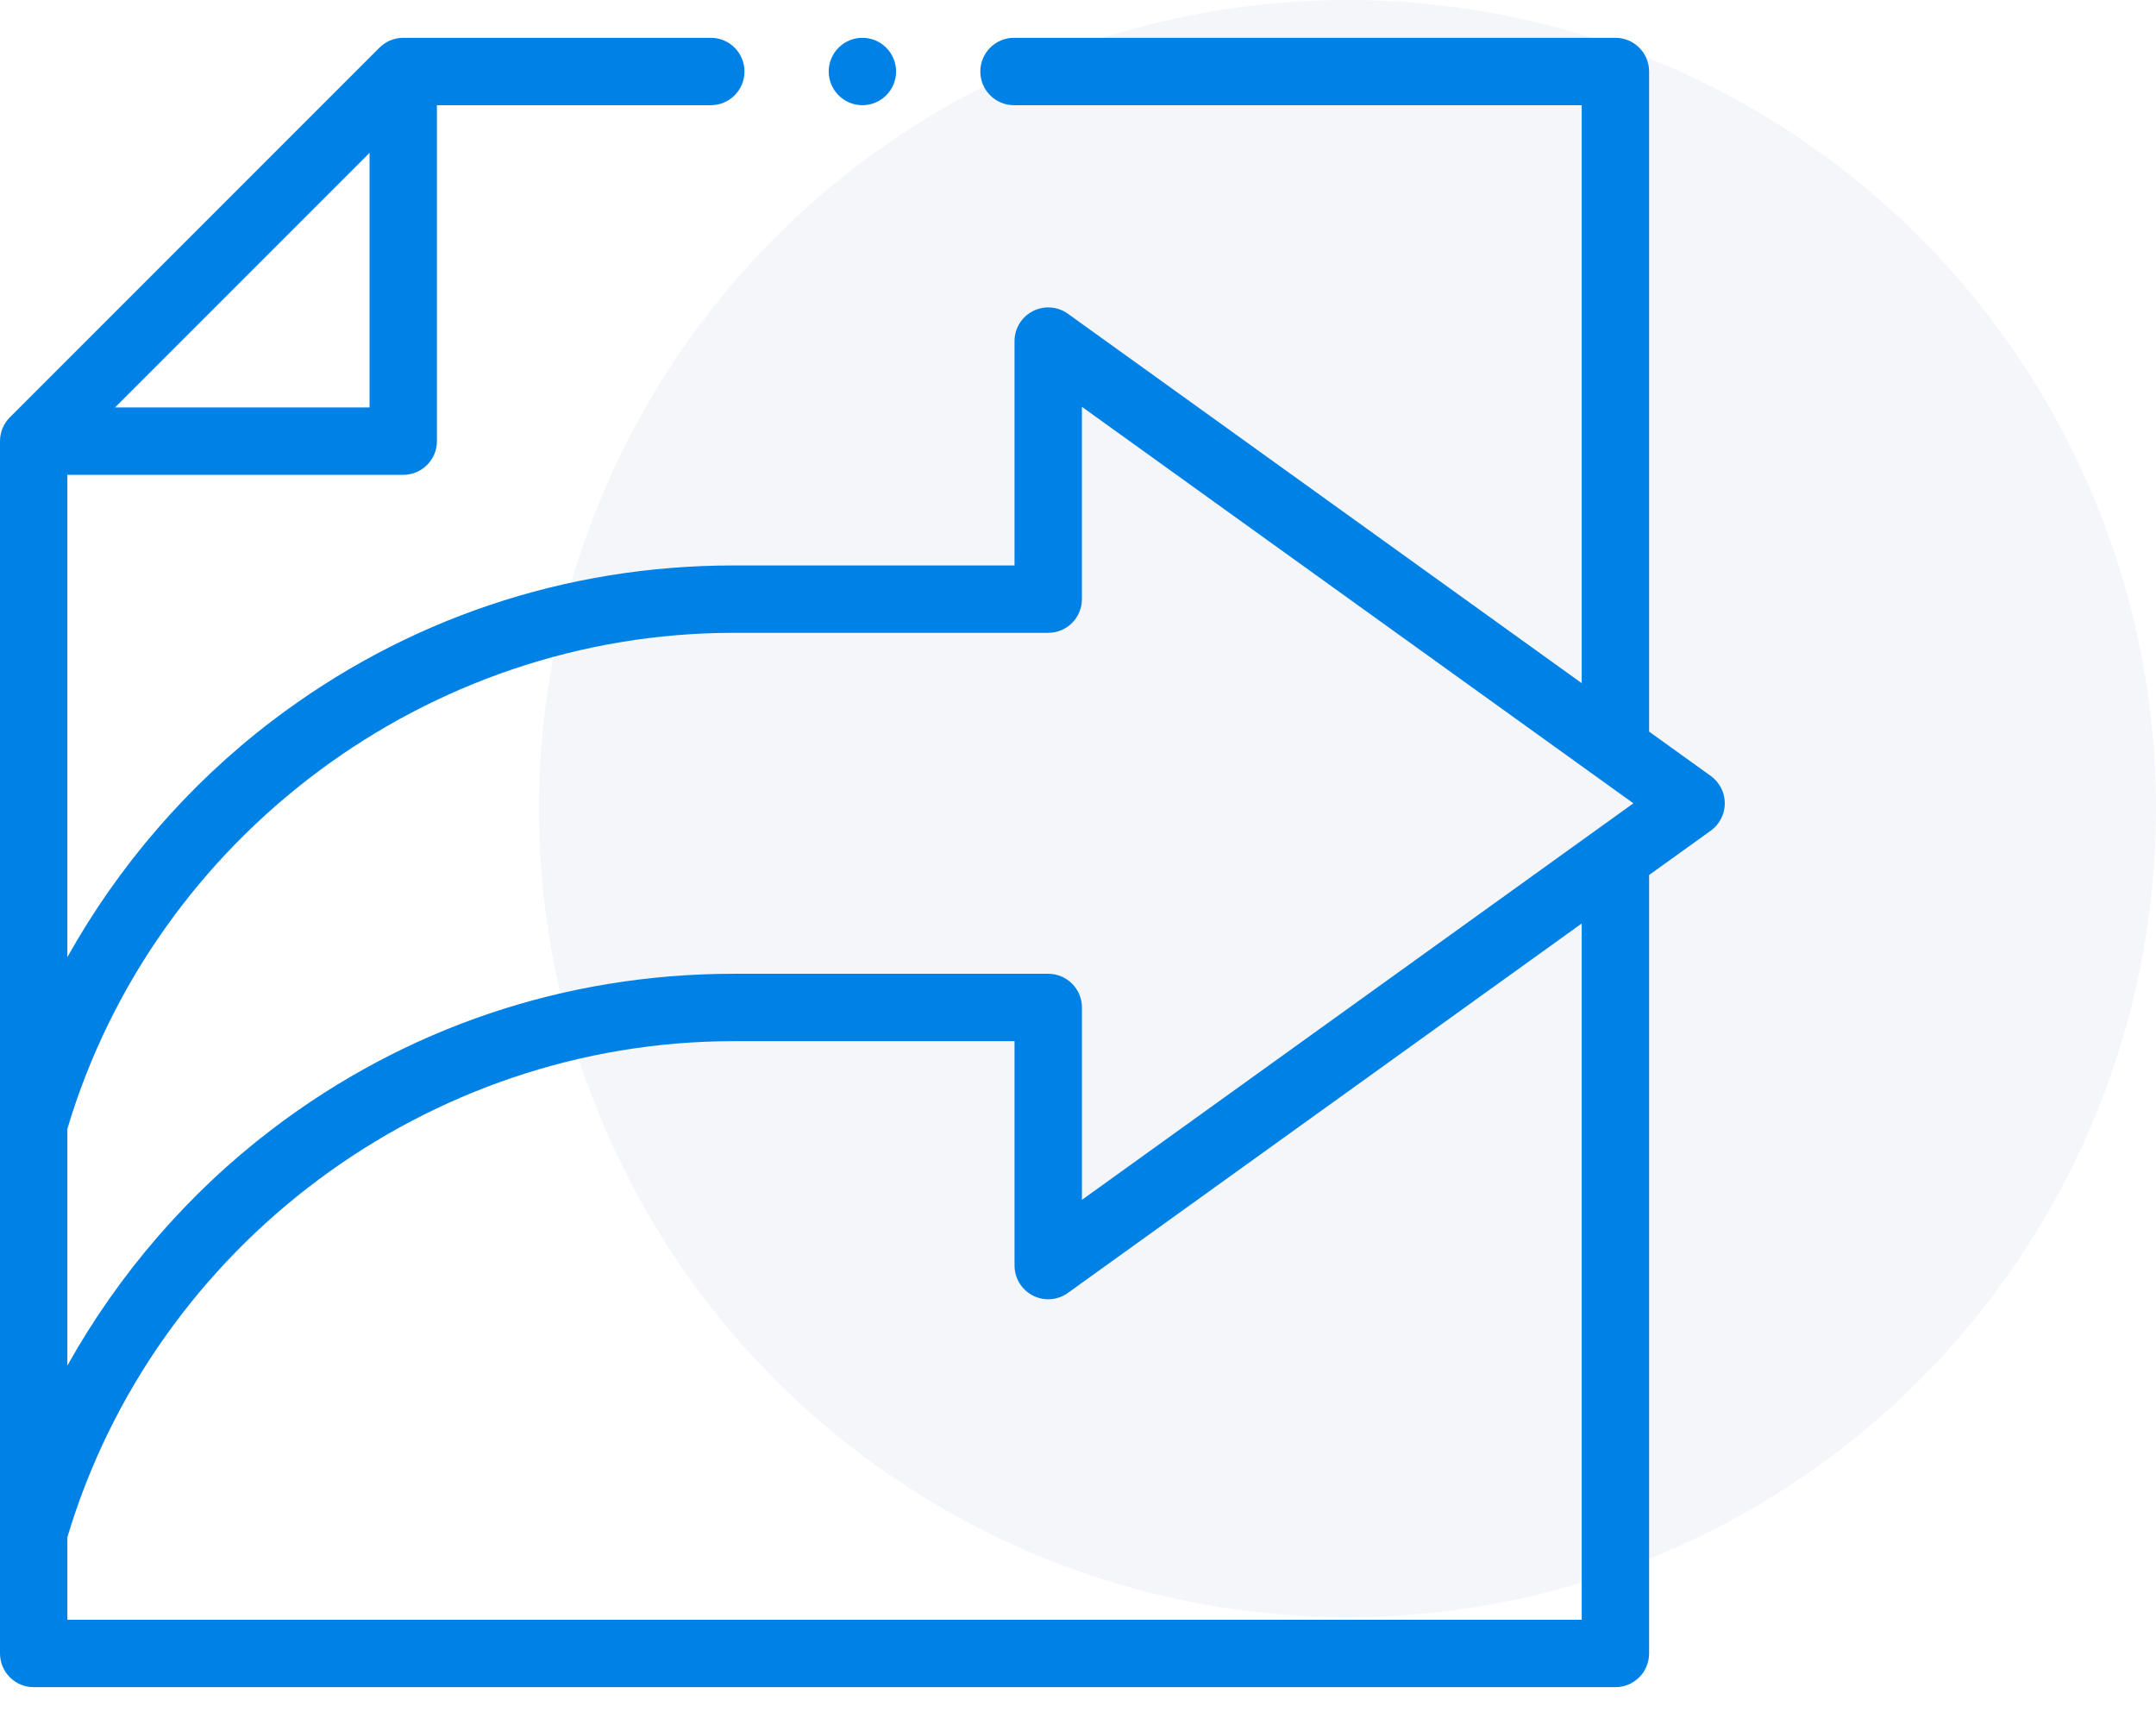 <svg width="80" height="64" viewBox="0 0 80 64" fill="none" xmlns="http://www.w3.org/2000/svg">
<circle opacity="0.2" cx="50" cy="30" r="30" fill="#CAD3E1"/>
<g clip-path="url(#clip0_1413_48907)">
<path d="M32 3.903C32.69 3.903 33.25 3.343 33.25 2.653C33.25 1.963 32.69 1.403 32 1.403C31.31 1.403 30.75 1.963 30.75 2.653C30.75 3.343 31.31 3.903 32 3.903Z" fill="#0081E6"/>
<path d="M63.48 28.789L61.191 27.144V2.653C61.191 1.963 60.632 1.403 59.941 1.403H37.625C36.935 1.403 36.375 1.963 36.375 2.653C36.375 3.343 36.935 3.903 37.625 3.903H58.691V25.347L39.625 11.64C39.245 11.367 38.743 11.329 38.325 11.543C37.908 11.757 37.645 12.186 37.645 12.655V20.979H27.217C20.97 20.979 15.048 22.974 10.091 26.749C6.984 29.114 4.395 32.122 2.5 35.511V17.617H14.963C15.653 17.617 16.213 17.057 16.213 16.367V3.903H26.375C27.065 3.903 27.625 3.343 27.625 2.653C27.625 1.963 27.065 1.403 26.375 1.403H14.963C14.631 1.403 14.313 1.535 14.079 1.769L0.366 15.483C0.132 15.717 0 16.035 0 16.367V61.346C0 62.036 0.56 62.596 1.25 62.596H59.941C60.632 62.596 61.191 62.036 61.191 61.346V32.464L63.48 30.819C63.806 30.584 64 30.206 64 29.804C64 29.402 63.806 29.024 63.48 28.789ZM13.713 5.671V15.117H4.268L13.713 5.671ZM27.217 23.479H38.895C39.586 23.479 40.145 22.919 40.145 22.229V15.093L60.608 29.804L40.146 44.516V37.379C40.146 36.689 39.586 36.129 38.896 36.129H27.217C20.97 36.129 15.047 38.125 10.09 41.901C6.984 44.267 4.395 47.275 2.5 50.665V41.879C5.738 31.036 15.876 23.479 27.217 23.479ZM58.691 60.096H2.5V57.033C5.739 46.189 15.877 38.629 27.217 38.629H37.645V46.954C37.645 47.423 37.908 47.853 38.325 48.067C38.742 48.281 39.245 48.243 39.625 47.969L58.691 34.262V60.096Z" fill="#0081E6"/>
</g>
<defs>
<clipPath id="clip0_1413_48907">
<rect width="64" height="64" fill="white"/>
</clipPath>
</defs>
</svg>

